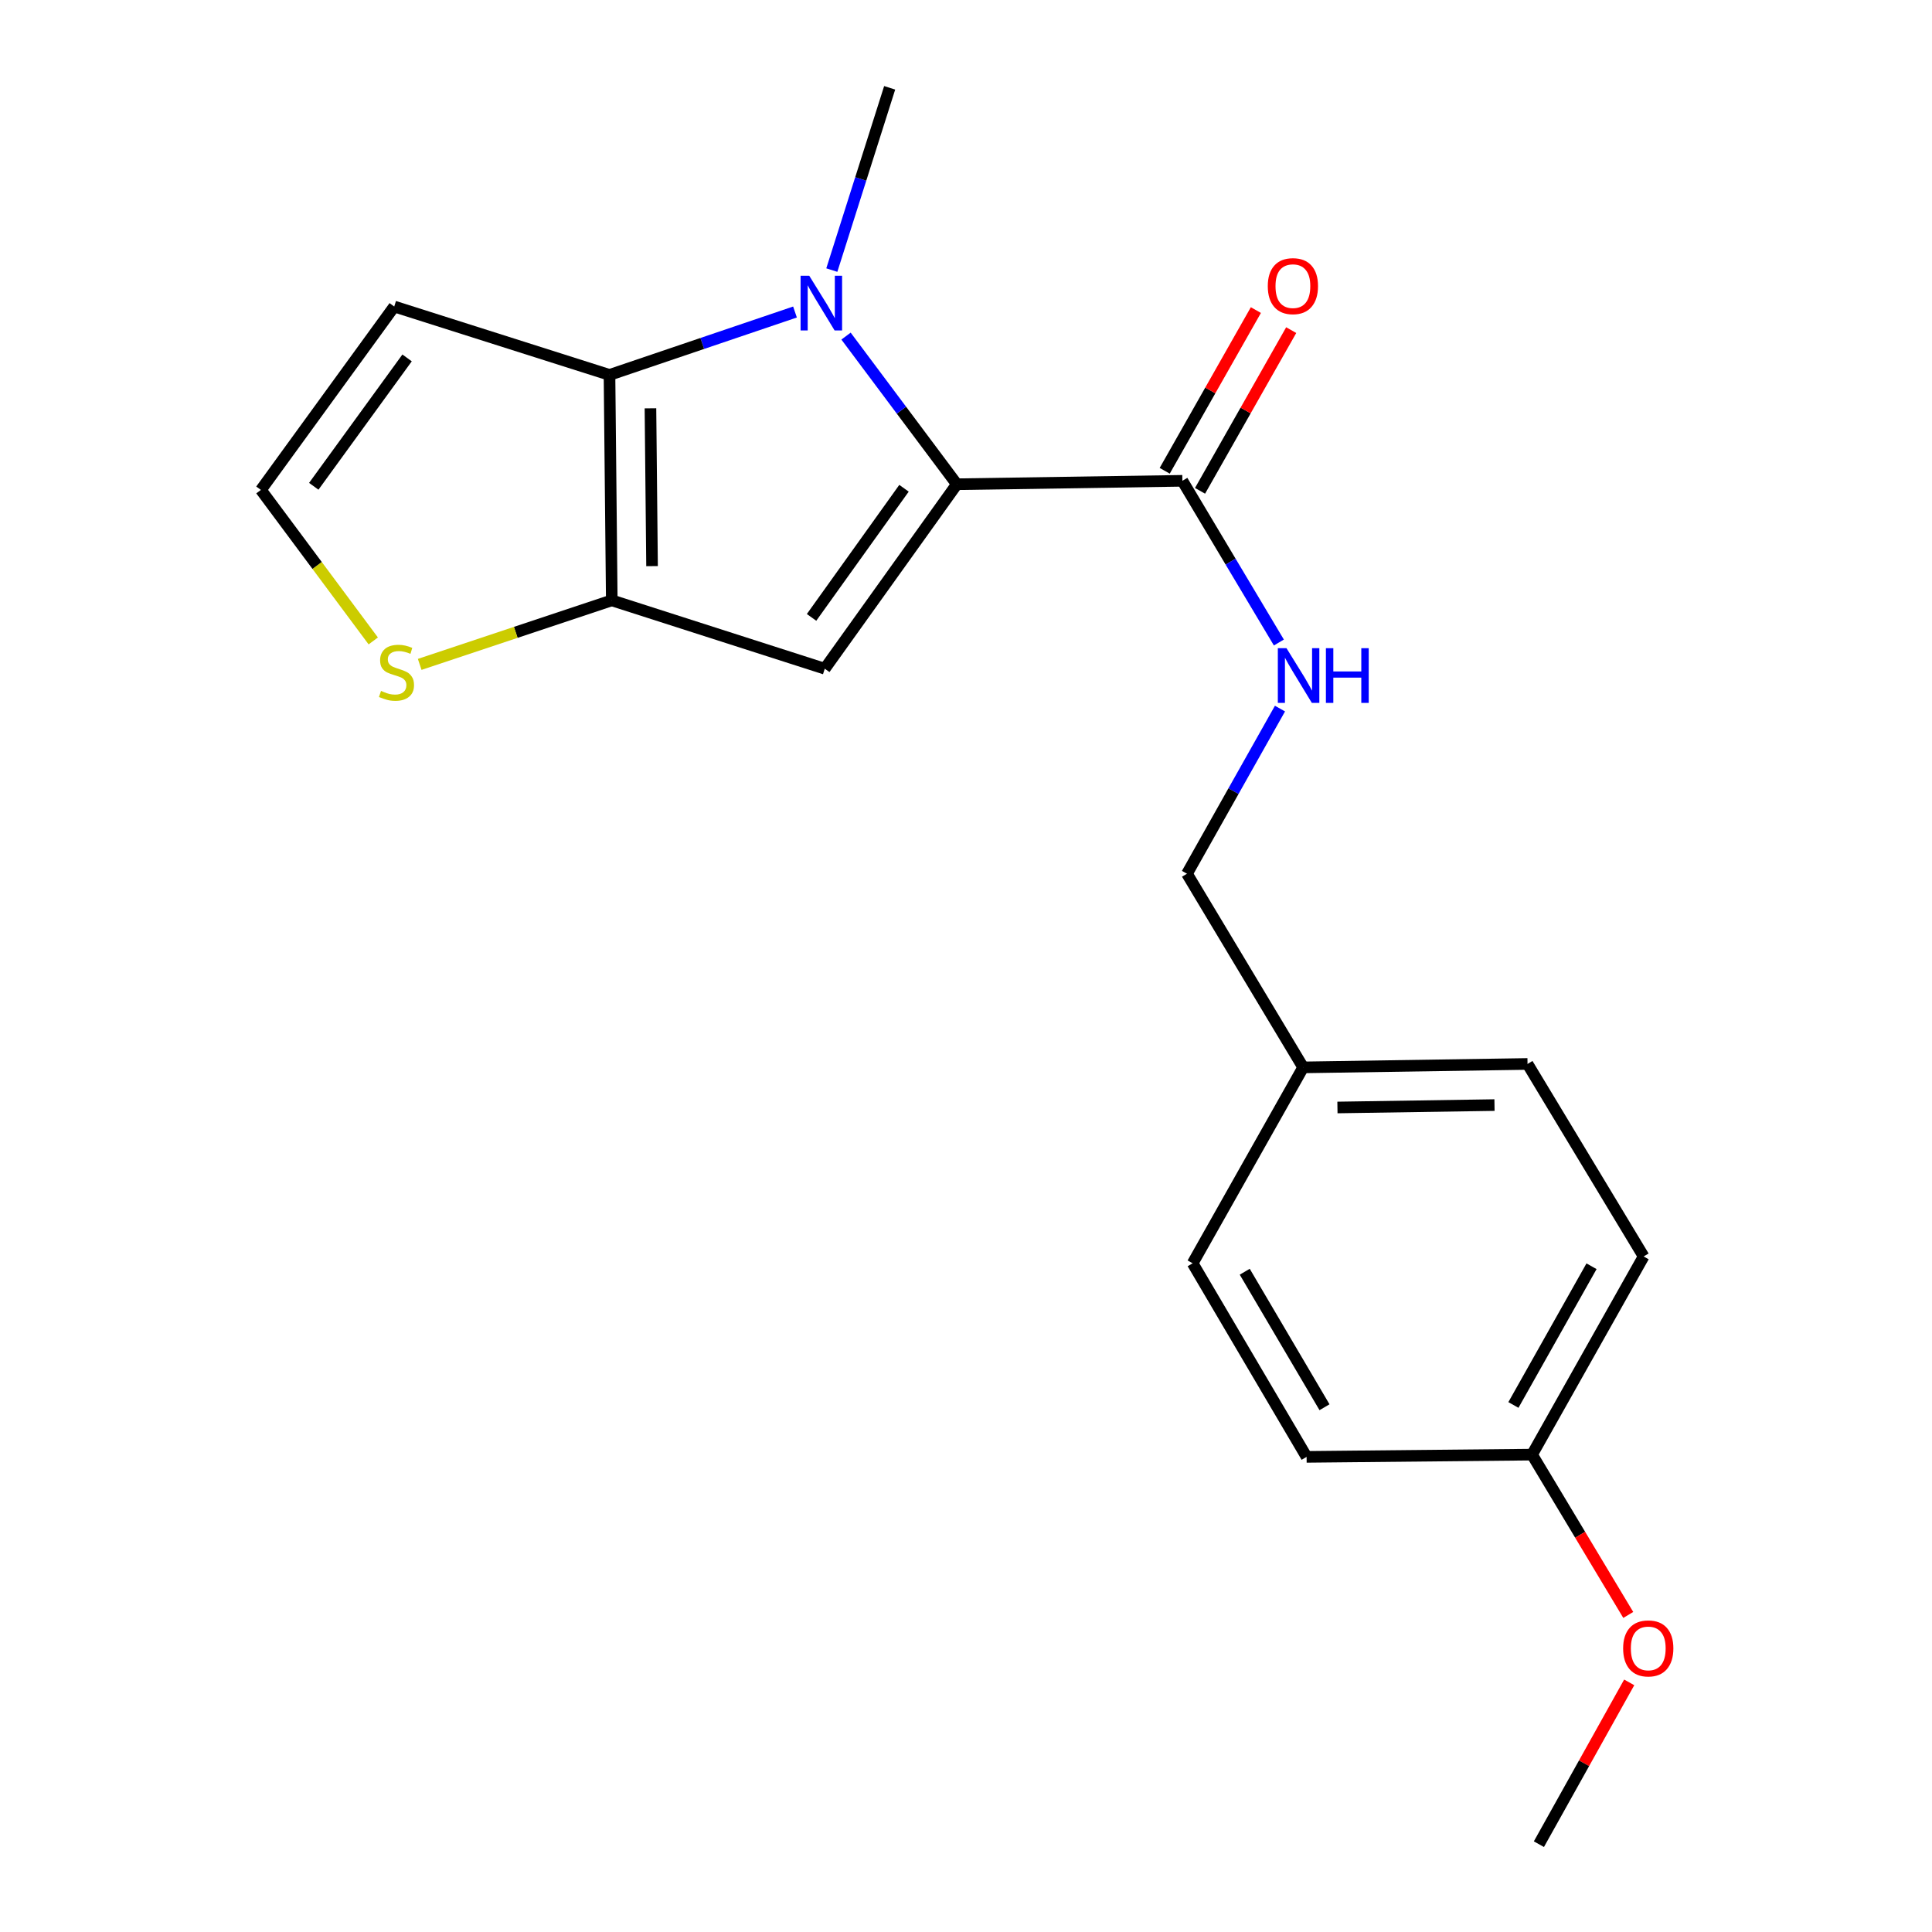 <?xml version='1.0' encoding='iso-8859-1'?>
<svg version='1.1' baseProfile='full'
              xmlns='http://www.w3.org/2000/svg'
                      xmlns:rdkit='http://www.rdkit.org/xml'
                      xmlns:xlink='http://www.w3.org/1999/xlink'
                  xml:space='preserve'
width='1000px' height='1000px' viewBox='0 0 1000 1000'>
<!-- END OF HEADER -->
<rect style='opacity:1.0;fill:#FFFFFF;stroke:none' width='1000' height='1000' x='0' y='0'> </rect>
<path class='bond-0' d='M 495.259,250.641 L 466.582,212.303' style='fill:none;fill-rule:evenodd;stroke:#000000;stroke-width:6px;stroke-linecap:butt;stroke-linejoin:miter;stroke-opacity:1' />
<path class='bond-0' d='M 466.582,212.303 L 437.904,173.965' style='fill:none;fill-rule:evenodd;stroke:#0000FF;stroke-width:6px;stroke-linecap:butt;stroke-linejoin:miter;stroke-opacity:1' />
<path class='bond-1' d='M 495.259,250.641 L 426.898,346.122' style='fill:none;fill-rule:evenodd;stroke:#000000;stroke-width:6px;stroke-linecap:butt;stroke-linejoin:miter;stroke-opacity:1' />
<path class='bond-1' d='M 467.911,252.725 L 420.059,319.561' style='fill:none;fill-rule:evenodd;stroke:#000000;stroke-width:6px;stroke-linecap:butt;stroke-linejoin:miter;stroke-opacity:1' />
<path class='bond-4' d='M 495.259,250.641 L 611.996,248.866' style='fill:none;fill-rule:evenodd;stroke:#000000;stroke-width:6px;stroke-linecap:butt;stroke-linejoin:miter;stroke-opacity:1' />
<path class='bond-2' d='M 411.489,161.5 L 363.482,177.777' style='fill:none;fill-rule:evenodd;stroke:#0000FF;stroke-width:6px;stroke-linecap:butt;stroke-linejoin:miter;stroke-opacity:1' />
<path class='bond-2' d='M 363.482,177.777 L 315.475,194.054' style='fill:none;fill-rule:evenodd;stroke:#000000;stroke-width:6px;stroke-linecap:butt;stroke-linejoin:miter;stroke-opacity:1' />
<path class='bond-10' d='M 430.545,139.795 L 445.517,92.625' style='fill:none;fill-rule:evenodd;stroke:#0000FF;stroke-width:6px;stroke-linecap:butt;stroke-linejoin:miter;stroke-opacity:1' />
<path class='bond-10' d='M 445.517,92.625 L 460.489,45.455' style='fill:none;fill-rule:evenodd;stroke:#000000;stroke-width:6px;stroke-linecap:butt;stroke-linejoin:miter;stroke-opacity:1' />
<path class='bond-3' d='M 426.898,346.122 L 316.655,310.744' style='fill:none;fill-rule:evenodd;stroke:#000000;stroke-width:6px;stroke-linecap:butt;stroke-linejoin:miter;stroke-opacity:1' />
<path class='bond-6' d='M 315.475,194.054 L 204.052,158.653' style='fill:none;fill-rule:evenodd;stroke:#000000;stroke-width:6px;stroke-linecap:butt;stroke-linejoin:miter;stroke-opacity:1' />
<path class='bond-20' d='M 315.475,194.054 L 316.655,310.744' style='fill:none;fill-rule:evenodd;stroke:#000000;stroke-width:6px;stroke-linecap:butt;stroke-linejoin:miter;stroke-opacity:1' />
<path class='bond-20' d='M 336.674,211.345 L 337.5,293.028' style='fill:none;fill-rule:evenodd;stroke:#000000;stroke-width:6px;stroke-linecap:butt;stroke-linejoin:miter;stroke-opacity:1' />
<path class='bond-5' d='M 316.655,310.744 L 266.946,327.317' style='fill:none;fill-rule:evenodd;stroke:#000000;stroke-width:6px;stroke-linecap:butt;stroke-linejoin:miter;stroke-opacity:1' />
<path class='bond-5' d='M 266.946,327.317 L 217.237,343.891' style='fill:none;fill-rule:evenodd;stroke:#CCCC00;stroke-width:6px;stroke-linecap:butt;stroke-linejoin:miter;stroke-opacity:1' />
<path class='bond-7' d='M 611.996,248.866 L 636.97,290.716' style='fill:none;fill-rule:evenodd;stroke:#000000;stroke-width:6px;stroke-linecap:butt;stroke-linejoin:miter;stroke-opacity:1' />
<path class='bond-7' d='M 636.97,290.716 L 661.945,332.566' style='fill:none;fill-rule:evenodd;stroke:#0000FF;stroke-width:6px;stroke-linecap:butt;stroke-linejoin:miter;stroke-opacity:1' />
<path class='bond-9' d='M 621.139,254.053 L 644.734,212.461' style='fill:none;fill-rule:evenodd;stroke:#000000;stroke-width:6px;stroke-linecap:butt;stroke-linejoin:miter;stroke-opacity:1' />
<path class='bond-9' d='M 644.734,212.461 L 668.328,170.87' style='fill:none;fill-rule:evenodd;stroke:#FF0000;stroke-width:6px;stroke-linecap:butt;stroke-linejoin:miter;stroke-opacity:1' />
<path class='bond-9' d='M 602.853,243.679 L 626.448,202.088' style='fill:none;fill-rule:evenodd;stroke:#000000;stroke-width:6px;stroke-linecap:butt;stroke-linejoin:miter;stroke-opacity:1' />
<path class='bond-9' d='M 626.448,202.088 L 650.042,160.496' style='fill:none;fill-rule:evenodd;stroke:#FF0000;stroke-width:6px;stroke-linecap:butt;stroke-linejoin:miter;stroke-opacity:1' />
<path class='bond-8' d='M 193.201,331.743 L 164.125,292.664' style='fill:none;fill-rule:evenodd;stroke:#CCCC00;stroke-width:6px;stroke-linecap:butt;stroke-linejoin:miter;stroke-opacity:1' />
<path class='bond-8' d='M 164.125,292.664 L 135.049,253.584' style='fill:none;fill-rule:evenodd;stroke:#000000;stroke-width:6px;stroke-linecap:butt;stroke-linejoin:miter;stroke-opacity:1' />
<path class='bond-21' d='M 204.052,158.653 L 135.049,253.584' style='fill:none;fill-rule:evenodd;stroke:#000000;stroke-width:6px;stroke-linecap:butt;stroke-linejoin:miter;stroke-opacity:1' />
<path class='bond-21' d='M 210.707,185.253 L 162.405,251.706' style='fill:none;fill-rule:evenodd;stroke:#000000;stroke-width:6px;stroke-linecap:butt;stroke-linejoin:miter;stroke-opacity:1' />
<path class='bond-11' d='M 662.515,366.764 L 638.447,409.503' style='fill:none;fill-rule:evenodd;stroke:#0000FF;stroke-width:6px;stroke-linecap:butt;stroke-linejoin:miter;stroke-opacity:1' />
<path class='bond-11' d='M 638.447,409.503 L 614.379,452.242' style='fill:none;fill-rule:evenodd;stroke:#000000;stroke-width:6px;stroke-linecap:butt;stroke-linejoin:miter;stroke-opacity:1' />
<path class='bond-12' d='M 614.379,452.242 L 674.517,552.476' style='fill:none;fill-rule:evenodd;stroke:#000000;stroke-width:6px;stroke-linecap:butt;stroke-linejoin:miter;stroke-opacity:1' />
<path class='bond-14' d='M 674.517,552.476 L 617.31,653.878' style='fill:none;fill-rule:evenodd;stroke:#000000;stroke-width:6px;stroke-linecap:butt;stroke-linejoin:miter;stroke-opacity:1' />
<path class='bond-15' d='M 674.517,552.476 L 790.647,550.701' style='fill:none;fill-rule:evenodd;stroke:#000000;stroke-width:6px;stroke-linecap:butt;stroke-linejoin:miter;stroke-opacity:1' />
<path class='bond-15' d='M 692.258,573.231 L 773.549,571.988' style='fill:none;fill-rule:evenodd;stroke:#000000;stroke-width:6px;stroke-linecap:butt;stroke-linejoin:miter;stroke-opacity:1' />
<path class='bond-13' d='M 792.994,752.909 L 850.75,650.339' style='fill:none;fill-rule:evenodd;stroke:#000000;stroke-width:6px;stroke-linecap:butt;stroke-linejoin:miter;stroke-opacity:1' />
<path class='bond-13' d='M 783.339,727.209 L 823.768,655.41' style='fill:none;fill-rule:evenodd;stroke:#000000;stroke-width:6px;stroke-linecap:butt;stroke-linejoin:miter;stroke-opacity:1' />
<path class='bond-18' d='M 792.994,752.909 L 817.89,794.4' style='fill:none;fill-rule:evenodd;stroke:#000000;stroke-width:6px;stroke-linecap:butt;stroke-linejoin:miter;stroke-opacity:1' />
<path class='bond-18' d='M 817.89,794.4 L 842.787,835.89' style='fill:none;fill-rule:evenodd;stroke:#FF0000;stroke-width:6px;stroke-linecap:butt;stroke-linejoin:miter;stroke-opacity:1' />
<path class='bond-22' d='M 792.994,752.909 L 676.292,754.077' style='fill:none;fill-rule:evenodd;stroke:#000000;stroke-width:6px;stroke-linecap:butt;stroke-linejoin:miter;stroke-opacity:1' />
<path class='bond-17' d='M 617.31,653.878 L 676.292,754.077' style='fill:none;fill-rule:evenodd;stroke:#000000;stroke-width:6px;stroke-linecap:butt;stroke-linejoin:miter;stroke-opacity:1' />
<path class='bond-17' d='M 644.275,658.243 L 685.562,728.383' style='fill:none;fill-rule:evenodd;stroke:#000000;stroke-width:6px;stroke-linecap:butt;stroke-linejoin:miter;stroke-opacity:1' />
<path class='bond-16' d='M 790.647,550.701 L 850.75,650.339' style='fill:none;fill-rule:evenodd;stroke:#000000;stroke-width:6px;stroke-linecap:butt;stroke-linejoin:miter;stroke-opacity:1' />
<path class='bond-19' d='M 843.275,870.795 L 819.904,912.67' style='fill:none;fill-rule:evenodd;stroke:#FF0000;stroke-width:6px;stroke-linecap:butt;stroke-linejoin:miter;stroke-opacity:1' />
<path class='bond-19' d='M 819.904,912.67 L 796.533,954.545' style='fill:none;fill-rule:evenodd;stroke:#000000;stroke-width:6px;stroke-linecap:butt;stroke-linejoin:miter;stroke-opacity:1' />
<path  class='atom-1' d='M 418.863 142.718
L 428.143 157.718
Q 429.063 159.198, 430.543 161.878
Q 432.023 164.558, 432.103 164.718
L 432.103 142.718
L 435.863 142.718
L 435.863 171.038
L 431.983 171.038
L 422.023 154.638
Q 420.863 152.718, 419.623 150.518
Q 418.423 148.318, 418.063 147.638
L 418.063 171.038
L 414.383 171.038
L 414.383 142.718
L 418.863 142.718
' fill='#0000FF'/>
<path  class='atom-6' d='M 197.22 357.617
Q 197.54 357.737, 198.86 358.297
Q 200.18 358.857, 201.62 359.217
Q 203.1 359.537, 204.54 359.537
Q 207.22 359.537, 208.78 358.257
Q 210.34 356.937, 210.34 354.657
Q 210.34 353.097, 209.54 352.137
Q 208.78 351.177, 207.58 350.657
Q 206.38 350.137, 204.38 349.537
Q 201.86 348.777, 200.34 348.057
Q 198.86 347.337, 197.78 345.817
Q 196.74 344.297, 196.74 341.737
Q 196.74 338.177, 199.14 335.977
Q 201.58 333.777, 206.38 333.777
Q 209.66 333.777, 213.38 335.337
L 212.46 338.417
Q 209.06 337.017, 206.5 337.017
Q 203.74 337.017, 202.22 338.177
Q 200.7 339.297, 200.74 341.257
Q 200.74 342.777, 201.5 343.697
Q 202.3 344.617, 203.42 345.137
Q 204.58 345.657, 206.5 346.257
Q 209.06 347.057, 210.58 347.857
Q 212.1 348.657, 213.18 350.297
Q 214.3 351.897, 214.3 354.657
Q 214.3 358.577, 211.66 360.697
Q 209.06 362.777, 204.7 362.777
Q 202.18 362.777, 200.26 362.217
Q 198.38 361.697, 196.14 360.777
L 197.22 357.617
' fill='#CCCC00'/>
<path  class='atom-8' d='M 665.886 335.501
L 675.166 350.501
Q 676.086 351.981, 677.566 354.661
Q 679.046 357.341, 679.126 357.501
L 679.126 335.501
L 682.886 335.501
L 682.886 363.821
L 679.006 363.821
L 669.046 347.421
Q 667.886 345.501, 666.646 343.301
Q 665.446 341.101, 665.086 340.421
L 665.086 363.821
L 661.406 363.821
L 661.406 335.501
L 665.886 335.501
' fill='#0000FF'/>
<path  class='atom-8' d='M 686.286 335.501
L 690.126 335.501
L 690.126 347.541
L 704.606 347.541
L 704.606 335.501
L 708.446 335.501
L 708.446 363.821
L 704.606 363.821
L 704.606 350.741
L 690.126 350.741
L 690.126 363.821
L 686.286 363.821
L 686.286 335.501
' fill='#0000FF'/>
<path  class='atom-10' d='M 656.203 148.105
Q 656.203 141.305, 659.563 137.505
Q 662.923 133.705, 669.203 133.705
Q 675.483 133.705, 678.843 137.505
Q 682.203 141.305, 682.203 148.105
Q 682.203 154.985, 678.803 158.905
Q 675.403 162.785, 669.203 162.785
Q 662.963 162.785, 659.563 158.905
Q 656.203 155.025, 656.203 148.105
M 669.203 159.585
Q 673.523 159.585, 675.843 156.705
Q 678.203 153.785, 678.203 148.105
Q 678.203 142.545, 675.843 139.745
Q 673.523 136.905, 669.203 136.905
Q 664.883 136.905, 662.523 139.705
Q 660.203 142.505, 660.203 148.105
Q 660.203 153.825, 662.523 156.705
Q 664.883 159.585, 669.203 159.585
' fill='#FF0000'/>
<path  class='atom-19' d='M 840.133 853.212
Q 840.133 846.412, 843.493 842.612
Q 846.853 838.812, 853.133 838.812
Q 859.413 838.812, 862.773 842.612
Q 866.133 846.412, 866.133 853.212
Q 866.133 860.092, 862.733 864.012
Q 859.333 867.892, 853.133 867.892
Q 846.893 867.892, 843.493 864.012
Q 840.133 860.132, 840.133 853.212
M 853.133 864.692
Q 857.453 864.692, 859.773 861.812
Q 862.133 858.892, 862.133 853.212
Q 862.133 847.652, 859.773 844.852
Q 857.453 842.012, 853.133 842.012
Q 848.813 842.012, 846.453 844.812
Q 844.133 847.612, 844.133 853.212
Q 844.133 858.932, 846.453 861.812
Q 848.813 864.692, 853.133 864.692
' fill='#FF0000'/>
</svg>
